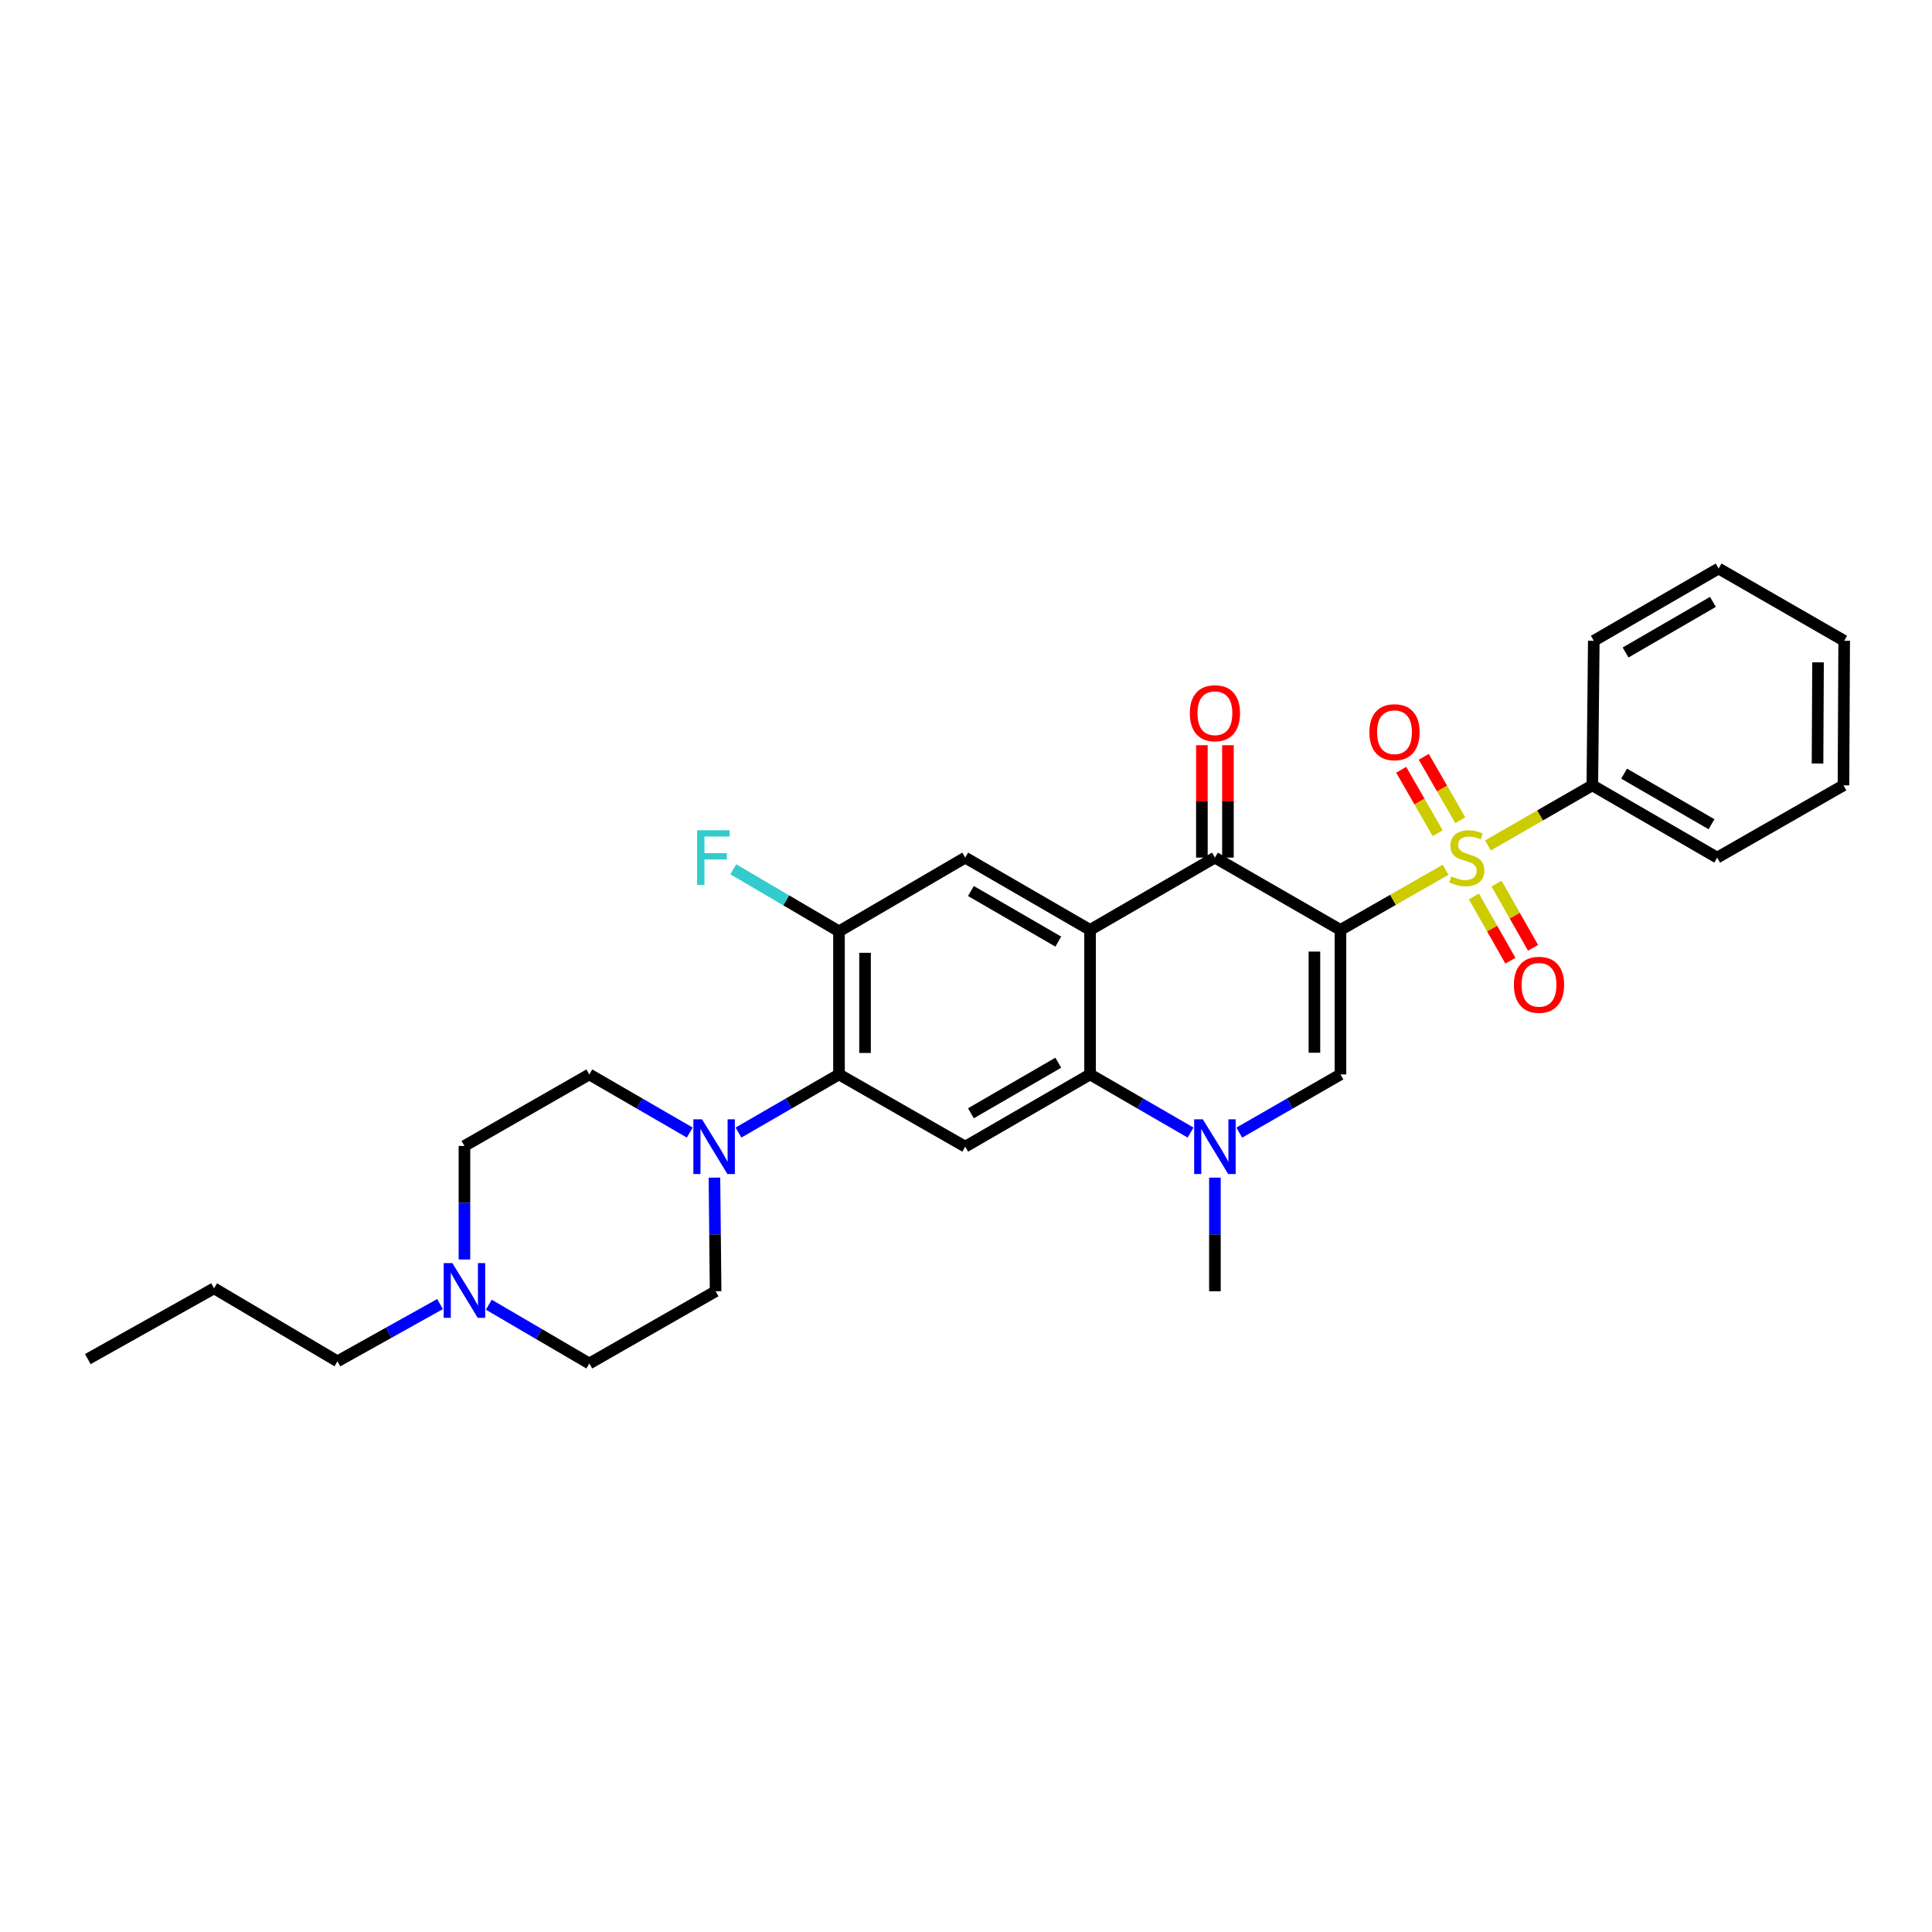 <?xml version='1.0' encoding='iso-8859-1'?>
<svg version='1.1' baseProfile='full'
              xmlns='http://www.w3.org/2000/svg'
                      xmlns:rdkit='http://www.rdkit.org/xml'
                      xmlns:xlink='http://www.w3.org/1999/xlink'
                  xml:space='preserve'
width='1000px' height='1000px' viewBox='0 0 1000 1000'>
<!-- END OF HEADER -->
<rect style='opacity:1.0;fill:#FFFFFF;stroke:none' width='1000' height='1000' x='0' y='0'> </rect>
<path class='bond-0' d='M 693.824,481.321 L 721.031,465.749' style='fill:none;fill-rule:evenodd;stroke:#000000;stroke-width:6px;stroke-linecap:butt;stroke-linejoin:miter;stroke-opacity:1' />
<path class='bond-0' d='M 721.031,465.749 L 748.238,450.177' style='fill:none;fill-rule:evenodd;stroke:#CCCC00;stroke-width:6px;stroke-linecap:butt;stroke-linejoin:miter;stroke-opacity:1' />
<path class='bond-2' d='M 693.824,481.321 L 628.837,443.903' style='fill:none;fill-rule:evenodd;stroke:#000000;stroke-width:6px;stroke-linecap:butt;stroke-linejoin:miter;stroke-opacity:1' />
<path class='bond-3' d='M 693.824,481.321 L 693.824,556.12' style='fill:none;fill-rule:evenodd;stroke:#000000;stroke-width:6px;stroke-linecap:butt;stroke-linejoin:miter;stroke-opacity:1' />
<path class='bond-3' d='M 680.343,492.541 L 680.343,544.9' style='fill:none;fill-rule:evenodd;stroke:#000000;stroke-width:6px;stroke-linecap:butt;stroke-linejoin:miter;stroke-opacity:1' />
<path class='bond-11' d='M 755.837,424.545 L 746.389,408.132' style='fill:none;fill-rule:evenodd;stroke:#CCCC00;stroke-width:6px;stroke-linecap:butt;stroke-linejoin:miter;stroke-opacity:1' />
<path class='bond-11' d='M 746.389,408.132 L 736.942,391.719' style='fill:none;fill-rule:evenodd;stroke:#FF0000;stroke-width:6px;stroke-linecap:butt;stroke-linejoin:miter;stroke-opacity:1' />
<path class='bond-11' d='M 744.152,431.271 L 734.705,414.857' style='fill:none;fill-rule:evenodd;stroke:#CCCC00;stroke-width:6px;stroke-linecap:butt;stroke-linejoin:miter;stroke-opacity:1' />
<path class='bond-11' d='M 734.705,414.857 L 725.258,398.444' style='fill:none;fill-rule:evenodd;stroke:#FF0000;stroke-width:6px;stroke-linecap:butt;stroke-linejoin:miter;stroke-opacity:1' />
<path class='bond-12' d='M 762.879,464.006 L 772.332,480.628' style='fill:none;fill-rule:evenodd;stroke:#CCCC00;stroke-width:6px;stroke-linecap:butt;stroke-linejoin:miter;stroke-opacity:1' />
<path class='bond-12' d='M 772.332,480.628 L 781.785,497.25' style='fill:none;fill-rule:evenodd;stroke:#FF0000;stroke-width:6px;stroke-linecap:butt;stroke-linejoin:miter;stroke-opacity:1' />
<path class='bond-12' d='M 774.598,457.341 L 784.051,473.964' style='fill:none;fill-rule:evenodd;stroke:#CCCC00;stroke-width:6px;stroke-linecap:butt;stroke-linejoin:miter;stroke-opacity:1' />
<path class='bond-12' d='M 784.051,473.964 L 793.504,490.586' style='fill:none;fill-rule:evenodd;stroke:#FF0000;stroke-width:6px;stroke-linecap:butt;stroke-linejoin:miter;stroke-opacity:1' />
<path class='bond-14' d='M 770.156,437.597 L 797.172,422.044' style='fill:none;fill-rule:evenodd;stroke:#CCCC00;stroke-width:6px;stroke-linecap:butt;stroke-linejoin:miter;stroke-opacity:1' />
<path class='bond-14' d='M 797.172,422.044 L 824.188,406.492' style='fill:none;fill-rule:evenodd;stroke:#000000;stroke-width:6px;stroke-linecap:butt;stroke-linejoin:miter;stroke-opacity:1' />
<path class='bond-1' d='M 564.216,481.321 L 628.837,443.903' style='fill:none;fill-rule:evenodd;stroke:#000000;stroke-width:6px;stroke-linecap:butt;stroke-linejoin:miter;stroke-opacity:1' />
<path class='bond-8' d='M 564.216,481.321 L 499.603,443.903' style='fill:none;fill-rule:evenodd;stroke:#000000;stroke-width:6px;stroke-linecap:butt;stroke-linejoin:miter;stroke-opacity:1' />
<path class='bond-8' d='M 547.768,487.374 L 502.539,461.182' style='fill:none;fill-rule:evenodd;stroke:#000000;stroke-width:6px;stroke-linecap:butt;stroke-linejoin:miter;stroke-opacity:1' />
<path class='bond-30' d='M 564.216,481.321 L 564.216,556.12' style='fill:none;fill-rule:evenodd;stroke:#000000;stroke-width:6px;stroke-linecap:butt;stroke-linejoin:miter;stroke-opacity:1' />
<path class='bond-15' d='M 635.577,443.903 L 635.577,414.811' style='fill:none;fill-rule:evenodd;stroke:#000000;stroke-width:6px;stroke-linecap:butt;stroke-linejoin:miter;stroke-opacity:1' />
<path class='bond-15' d='M 635.577,414.811 L 635.577,385.719' style='fill:none;fill-rule:evenodd;stroke:#FF0000;stroke-width:6px;stroke-linecap:butt;stroke-linejoin:miter;stroke-opacity:1' />
<path class='bond-15' d='M 622.096,443.903 L 622.096,414.811' style='fill:none;fill-rule:evenodd;stroke:#000000;stroke-width:6px;stroke-linecap:butt;stroke-linejoin:miter;stroke-opacity:1' />
<path class='bond-15' d='M 622.096,414.811 L 622.096,385.719' style='fill:none;fill-rule:evenodd;stroke:#FF0000;stroke-width:6px;stroke-linecap:butt;stroke-linejoin:miter;stroke-opacity:1' />
<path class='bond-5' d='M 693.824,556.12 L 667.637,571.185' style='fill:none;fill-rule:evenodd;stroke:#000000;stroke-width:6px;stroke-linecap:butt;stroke-linejoin:miter;stroke-opacity:1' />
<path class='bond-5' d='M 667.637,571.185 L 641.451,586.251' style='fill:none;fill-rule:evenodd;stroke:#0000FF;stroke-width:6px;stroke-linecap:butt;stroke-linejoin:miter;stroke-opacity:1' />
<path class='bond-4' d='M 564.216,556.12 L 590.223,571.167' style='fill:none;fill-rule:evenodd;stroke:#000000;stroke-width:6px;stroke-linecap:butt;stroke-linejoin:miter;stroke-opacity:1' />
<path class='bond-4' d='M 590.223,571.167 L 616.23,586.214' style='fill:none;fill-rule:evenodd;stroke:#0000FF;stroke-width:6px;stroke-linecap:butt;stroke-linejoin:miter;stroke-opacity:1' />
<path class='bond-6' d='M 564.216,556.12 L 499.603,593.508' style='fill:none;fill-rule:evenodd;stroke:#000000;stroke-width:6px;stroke-linecap:butt;stroke-linejoin:miter;stroke-opacity:1' />
<path class='bond-6' d='M 547.772,550.059 L 502.543,576.231' style='fill:none;fill-rule:evenodd;stroke:#000000;stroke-width:6px;stroke-linecap:butt;stroke-linejoin:miter;stroke-opacity:1' />
<path class='bond-21' d='M 628.837,609.539 L 628.837,638.945' style='fill:none;fill-rule:evenodd;stroke:#0000FF;stroke-width:6px;stroke-linecap:butt;stroke-linejoin:miter;stroke-opacity:1' />
<path class='bond-21' d='M 628.837,638.945 L 628.837,668.352' style='fill:none;fill-rule:evenodd;stroke:#000000;stroke-width:6px;stroke-linecap:butt;stroke-linejoin:miter;stroke-opacity:1' />
<path class='bond-7' d='M 499.603,593.508 L 434.264,556.12' style='fill:none;fill-rule:evenodd;stroke:#000000;stroke-width:6px;stroke-linecap:butt;stroke-linejoin:miter;stroke-opacity:1' />
<path class='bond-9' d='M 434.264,556.12 L 408.249,571.168' style='fill:none;fill-rule:evenodd;stroke:#000000;stroke-width:6px;stroke-linecap:butt;stroke-linejoin:miter;stroke-opacity:1' />
<path class='bond-9' d='M 408.249,571.168 L 382.235,586.216' style='fill:none;fill-rule:evenodd;stroke:#0000FF;stroke-width:6px;stroke-linecap:butt;stroke-linejoin:miter;stroke-opacity:1' />
<path class='bond-31' d='M 434.264,556.12 L 434.264,482.062' style='fill:none;fill-rule:evenodd;stroke:#000000;stroke-width:6px;stroke-linecap:butt;stroke-linejoin:miter;stroke-opacity:1' />
<path class='bond-31' d='M 447.745,545.011 L 447.745,493.171' style='fill:none;fill-rule:evenodd;stroke:#000000;stroke-width:6px;stroke-linecap:butt;stroke-linejoin:miter;stroke-opacity:1' />
<path class='bond-10' d='M 499.603,443.903 L 434.264,482.062' style='fill:none;fill-rule:evenodd;stroke:#000000;stroke-width:6px;stroke-linecap:butt;stroke-linejoin:miter;stroke-opacity:1' />
<path class='bond-16' d='M 357.022,586.212 L 331.026,571.166' style='fill:none;fill-rule:evenodd;stroke:#0000FF;stroke-width:6px;stroke-linecap:butt;stroke-linejoin:miter;stroke-opacity:1' />
<path class='bond-16' d='M 331.026,571.166 L 305.03,556.12' style='fill:none;fill-rule:evenodd;stroke:#000000;stroke-width:6px;stroke-linecap:butt;stroke-linejoin:miter;stroke-opacity:1' />
<path class='bond-17' d='M 369.793,609.539 L 370.096,638.946' style='fill:none;fill-rule:evenodd;stroke:#0000FF;stroke-width:6px;stroke-linecap:butt;stroke-linejoin:miter;stroke-opacity:1' />
<path class='bond-17' d='M 370.096,638.946 L 370.399,668.352' style='fill:none;fill-rule:evenodd;stroke:#000000;stroke-width:6px;stroke-linecap:butt;stroke-linejoin:miter;stroke-opacity:1' />
<path class='bond-20' d='M 434.264,482.062 L 406.907,466.007' style='fill:none;fill-rule:evenodd;stroke:#000000;stroke-width:6px;stroke-linecap:butt;stroke-linejoin:miter;stroke-opacity:1' />
<path class='bond-20' d='M 406.907,466.007 L 379.551,449.951' style='fill:none;fill-rule:evenodd;stroke:#33CCCC;stroke-width:6px;stroke-linecap:butt;stroke-linejoin:miter;stroke-opacity:1' />
<path class='bond-13' d='M 253.006,675.316 L 279.018,690.528' style='fill:none;fill-rule:evenodd;stroke:#0000FF;stroke-width:6px;stroke-linecap:butt;stroke-linejoin:miter;stroke-opacity:1' />
<path class='bond-13' d='M 279.018,690.528 L 305.03,705.74' style='fill:none;fill-rule:evenodd;stroke:#000000;stroke-width:6px;stroke-linecap:butt;stroke-linejoin:miter;stroke-opacity:1' />
<path class='bond-22' d='M 227.773,674.982 L 201.215,689.799' style='fill:none;fill-rule:evenodd;stroke:#0000FF;stroke-width:6px;stroke-linecap:butt;stroke-linejoin:miter;stroke-opacity:1' />
<path class='bond-22' d='M 201.215,689.799 L 174.658,704.617' style='fill:none;fill-rule:evenodd;stroke:#000000;stroke-width:6px;stroke-linecap:butt;stroke-linejoin:miter;stroke-opacity:1' />
<path class='bond-33' d='M 240.395,651.91 L 240.395,622.525' style='fill:none;fill-rule:evenodd;stroke:#0000FF;stroke-width:6px;stroke-linecap:butt;stroke-linejoin:miter;stroke-opacity:1' />
<path class='bond-33' d='M 240.395,622.525 L 240.395,593.141' style='fill:none;fill-rule:evenodd;stroke:#000000;stroke-width:6px;stroke-linecap:butt;stroke-linejoin:miter;stroke-opacity:1' />
<path class='bond-23' d='M 824.188,406.492 L 888.809,443.903' style='fill:none;fill-rule:evenodd;stroke:#000000;stroke-width:6px;stroke-linecap:butt;stroke-linejoin:miter;stroke-opacity:1' />
<path class='bond-23' d='M 840.636,400.436 L 885.87,426.624' style='fill:none;fill-rule:evenodd;stroke:#000000;stroke-width:6px;stroke-linecap:butt;stroke-linejoin:miter;stroke-opacity:1' />
<path class='bond-24' d='M 824.188,406.492 L 824.945,331.678' style='fill:none;fill-rule:evenodd;stroke:#000000;stroke-width:6px;stroke-linecap:butt;stroke-linejoin:miter;stroke-opacity:1' />
<path class='bond-19' d='M 305.03,556.12 L 240.395,593.141' style='fill:none;fill-rule:evenodd;stroke:#000000;stroke-width:6px;stroke-linecap:butt;stroke-linejoin:miter;stroke-opacity:1' />
<path class='bond-18' d='M 370.399,668.352 L 305.03,705.74' style='fill:none;fill-rule:evenodd;stroke:#000000;stroke-width:6px;stroke-linecap:butt;stroke-linejoin:miter;stroke-opacity:1' />
<path class='bond-25' d='M 174.658,704.617 L 110.794,666.831' style='fill:none;fill-rule:evenodd;stroke:#000000;stroke-width:6px;stroke-linecap:butt;stroke-linejoin:miter;stroke-opacity:1' />
<path class='bond-28' d='M 888.809,443.903 L 954.178,406.492' style='fill:none;fill-rule:evenodd;stroke:#000000;stroke-width:6px;stroke-linecap:butt;stroke-linejoin:miter;stroke-opacity:1' />
<path class='bond-27' d='M 824.945,331.678 L 889.543,294.26' style='fill:none;fill-rule:evenodd;stroke:#000000;stroke-width:6px;stroke-linecap:butt;stroke-linejoin:miter;stroke-opacity:1' />
<path class='bond-27' d='M 841.392,337.731 L 886.611,311.538' style='fill:none;fill-rule:evenodd;stroke:#000000;stroke-width:6px;stroke-linecap:butt;stroke-linejoin:miter;stroke-opacity:1' />
<path class='bond-26' d='M 110.794,666.831 L 45.455,703.463' style='fill:none;fill-rule:evenodd;stroke:#000000;stroke-width:6px;stroke-linecap:butt;stroke-linejoin:miter;stroke-opacity:1' />
<path class='bond-29' d='M 889.543,294.26 L 954.545,331.678' style='fill:none;fill-rule:evenodd;stroke:#000000;stroke-width:6px;stroke-linecap:butt;stroke-linejoin:miter;stroke-opacity:1' />
<path class='bond-32' d='M 954.178,406.492 L 954.545,331.678' style='fill:none;fill-rule:evenodd;stroke:#000000;stroke-width:6px;stroke-linecap:butt;stroke-linejoin:miter;stroke-opacity:1' />
<path class='bond-32' d='M 940.752,395.204 L 941.009,342.834' style='fill:none;fill-rule:evenodd;stroke:#000000;stroke-width:6px;stroke-linecap:butt;stroke-linejoin:miter;stroke-opacity:1' />
<path  class='atom-1' d='M 751.201 453.623
Q 751.521 453.743, 752.841 454.303
Q 754.161 454.863, 755.601 455.223
Q 757.081 455.543, 758.521 455.543
Q 761.201 455.543, 762.761 454.263
Q 764.321 452.943, 764.321 450.663
Q 764.321 449.103, 763.521 448.143
Q 762.761 447.183, 761.561 446.663
Q 760.361 446.143, 758.361 445.543
Q 755.841 444.783, 754.321 444.063
Q 752.841 443.343, 751.761 441.823
Q 750.721 440.303, 750.721 437.743
Q 750.721 434.183, 753.121 431.983
Q 755.561 429.783, 760.361 429.783
Q 763.641 429.783, 767.361 431.343
L 766.441 434.423
Q 763.041 433.023, 760.481 433.023
Q 757.721 433.023, 756.201 434.183
Q 754.681 435.303, 754.721 437.263
Q 754.721 438.783, 755.481 439.703
Q 756.281 440.623, 757.401 441.143
Q 758.561 441.663, 760.481 442.263
Q 763.041 443.063, 764.561 443.863
Q 766.081 444.663, 767.161 446.303
Q 768.281 447.903, 768.281 450.663
Q 768.281 454.583, 765.641 456.703
Q 763.041 458.783, 758.681 458.783
Q 756.161 458.783, 754.241 458.223
Q 752.361 457.703, 750.121 456.783
L 751.201 453.623
' fill='#CCCC00'/>
<path  class='atom-6' d='M 622.577 579.348
L 631.857 594.348
Q 632.777 595.828, 634.257 598.508
Q 635.737 601.188, 635.817 601.348
L 635.817 579.348
L 639.577 579.348
L 639.577 607.668
L 635.697 607.668
L 625.737 591.268
Q 624.577 589.348, 623.337 587.148
Q 622.137 584.948, 621.777 584.268
L 621.777 607.668
L 618.097 607.668
L 618.097 579.348
L 622.577 579.348
' fill='#0000FF'/>
<path  class='atom-10' d='M 363.368 579.348
L 372.648 594.348
Q 373.568 595.828, 375.048 598.508
Q 376.528 601.188, 376.608 601.348
L 376.608 579.348
L 380.368 579.348
L 380.368 607.668
L 376.488 607.668
L 366.528 591.268
Q 365.368 589.348, 364.128 587.148
Q 362.928 584.948, 362.568 584.268
L 362.568 607.668
L 358.888 607.668
L 358.888 579.348
L 363.368 579.348
' fill='#0000FF'/>
<path  class='atom-12' d='M 708.79 378.988
Q 708.79 372.188, 712.15 368.388
Q 715.51 364.588, 721.79 364.588
Q 728.07 364.588, 731.43 368.388
Q 734.79 372.188, 734.79 378.988
Q 734.79 385.868, 731.39 389.788
Q 727.99 393.668, 721.79 393.668
Q 715.55 393.668, 712.15 389.788
Q 708.79 385.908, 708.79 378.988
M 721.79 390.468
Q 726.11 390.468, 728.43 387.588
Q 730.79 384.668, 730.79 378.988
Q 730.79 373.428, 728.43 370.628
Q 726.11 367.788, 721.79 367.788
Q 717.47 367.788, 715.11 370.588
Q 712.79 373.388, 712.79 378.988
Q 712.79 384.708, 715.11 387.588
Q 717.47 390.468, 721.79 390.468
' fill='#FF0000'/>
<path  class='atom-13' d='M 783.589 509.727
Q 783.589 502.927, 786.949 499.127
Q 790.309 495.327, 796.589 495.327
Q 802.869 495.327, 806.229 499.127
Q 809.589 502.927, 809.589 509.727
Q 809.589 516.607, 806.189 520.527
Q 802.789 524.407, 796.589 524.407
Q 790.349 524.407, 786.949 520.527
Q 783.589 516.647, 783.589 509.727
M 796.589 521.207
Q 800.909 521.207, 803.229 518.327
Q 805.589 515.407, 805.589 509.727
Q 805.589 504.167, 803.229 501.367
Q 800.909 498.527, 796.589 498.527
Q 792.269 498.527, 789.909 501.327
Q 787.589 504.127, 787.589 509.727
Q 787.589 515.447, 789.909 518.327
Q 792.269 521.207, 796.589 521.207
' fill='#FF0000'/>
<path  class='atom-14' d='M 234.135 653.78
L 243.415 668.78
Q 244.335 670.26, 245.815 672.94
Q 247.295 675.62, 247.375 675.78
L 247.375 653.78
L 251.135 653.78
L 251.135 682.1
L 247.255 682.1
L 237.295 665.7
Q 236.135 663.78, 234.895 661.58
Q 233.695 659.38, 233.335 658.7
L 233.335 682.1
L 229.655 682.1
L 229.655 653.78
L 234.135 653.78
' fill='#0000FF'/>
<path  class='atom-16' d='M 615.837 369.169
Q 615.837 362.369, 619.197 358.569
Q 622.557 354.769, 628.837 354.769
Q 635.117 354.769, 638.477 358.569
Q 641.837 362.369, 641.837 369.169
Q 641.837 376.049, 638.437 379.969
Q 635.037 383.849, 628.837 383.849
Q 622.597 383.849, 619.197 379.969
Q 615.837 376.089, 615.837 369.169
M 628.837 380.649
Q 633.157 380.649, 635.477 377.769
Q 637.837 374.849, 637.837 369.169
Q 637.837 363.609, 635.477 360.809
Q 633.157 357.969, 628.837 357.969
Q 624.517 357.969, 622.157 360.769
Q 619.837 363.569, 619.837 369.169
Q 619.837 374.889, 622.157 377.769
Q 624.517 380.649, 628.837 380.649
' fill='#FF0000'/>
<path  class='atom-21' d='M 360.826 429.743
L 377.666 429.743
L 377.666 432.983
L 364.626 432.983
L 364.626 441.583
L 376.226 441.583
L 376.226 444.863
L 364.626 444.863
L 364.626 458.063
L 360.826 458.063
L 360.826 429.743
' fill='#33CCCC'/>
</svg>
